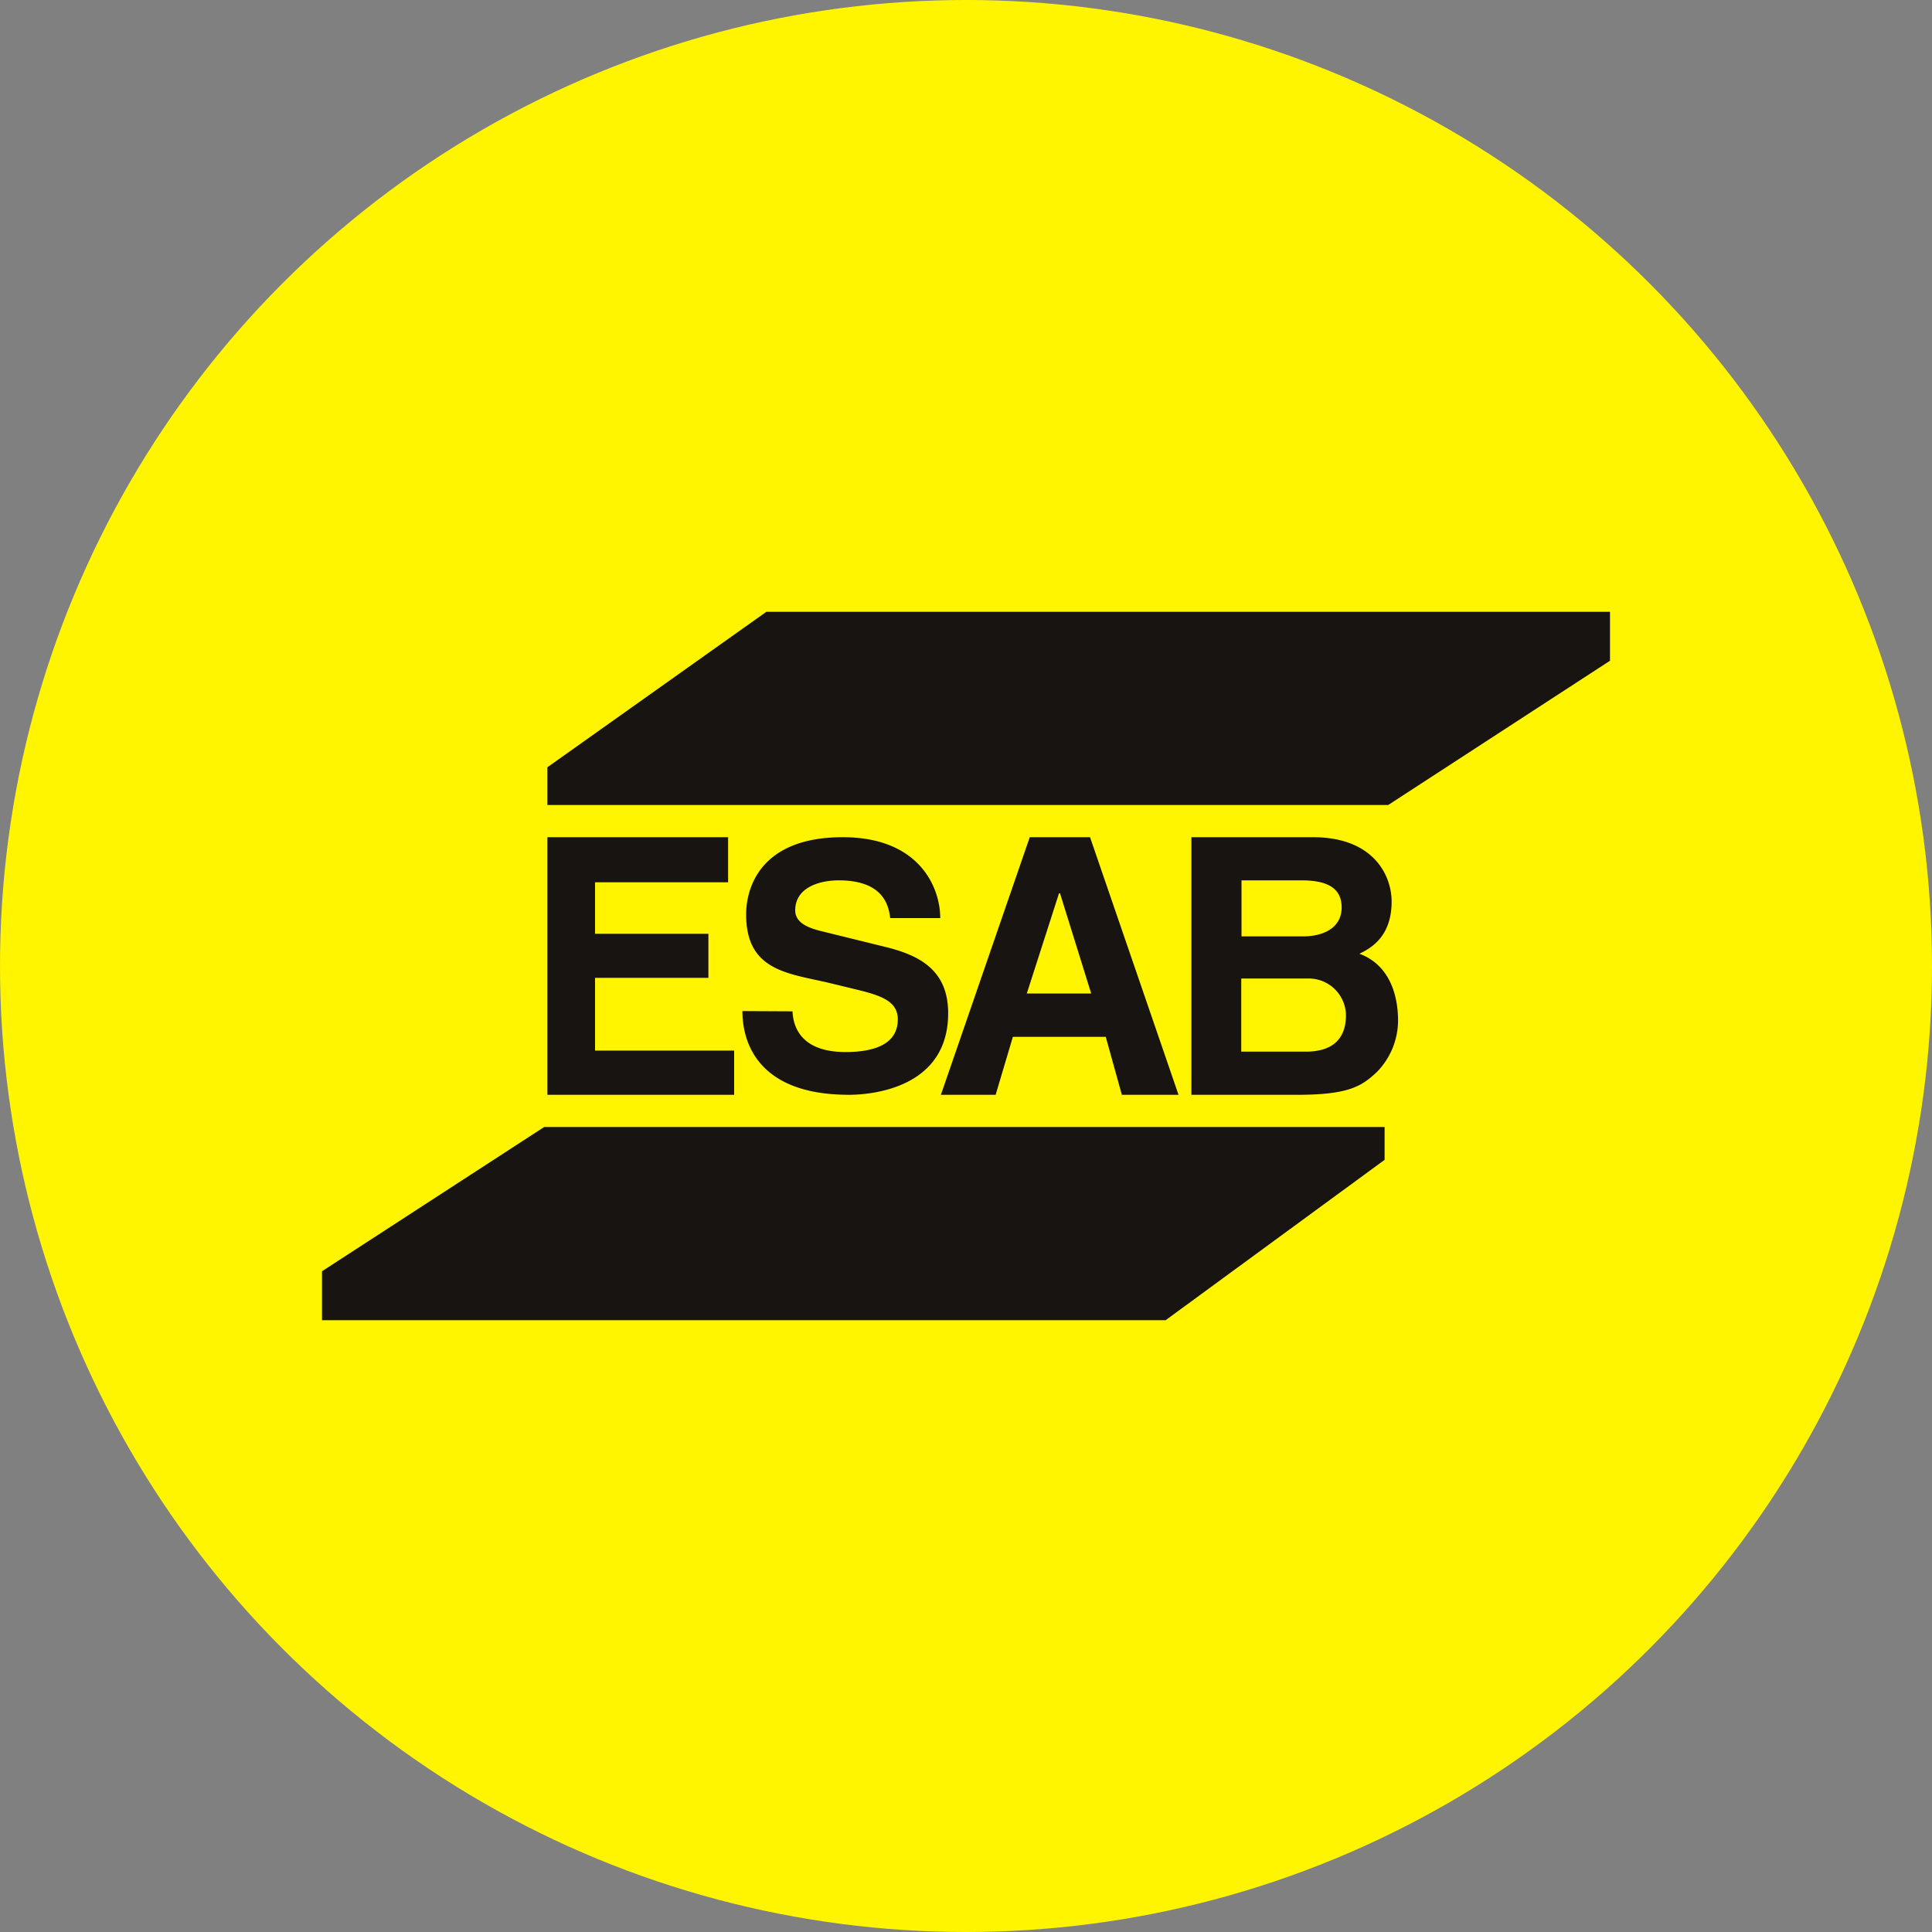 <?xml version='1.0' encoding='utf-8'?>
<svg xmlns="http://www.w3.org/2000/svg" id="Layer_1" data-name="Layer 1" viewBox="0 0 300 300" width="300" height="300"><rect x="0" y="0" width="300" height="300" fill="#808080" stroke="none"/><defs><clipPath id="bz_circular_clip"><circle cx="150.0" cy="150.0" r="150.0" /></clipPath></defs><g clip-path="url(#bz_circular_clip)"><rect x="-1.5" y="-1.5" width="303" height="303" fill="#fff500" /><path d="M215,175v5.1L181,205H50v-7.6L84.5,175Zm35-80v7.6L215.56,125H85v-5.86L119,95ZM113.06,130H85v40h29v-6.86H92.4v-11.3H110V145H92.4v-8h20.66Zm2.22,27c0,4.86,2.4,13,16.55,13,3.45,0,15.4-1,15.4-12.66,0-7-4.85-9.14-10.15-10.4l-9.5-2.34c-1.6-.4-4.1-1.11-4.1-3.24,0-3.52,3.7-4.66,6.75-4.66,7.1,0,7.78,4.1,8,5.86H146c0-4.76-3.24-12.56-15.14-12.56-12.61,0-15,7.66-15,12,0,8.5,6.1,9.1,12.35,10.5l4.15,1c4.15,1,7.05,1.8,7.05,4.8,0,4.14-4.25,5.06-8.1,5.06-7.1,0-8.15-4.1-8.25-6.32Zm42,4-2.68,9h-8.5l13.8-40h9.36L183,170h-8.8l-2.5-9H157.3Zm7.16-22.28-5,15.55h10l-4.84-15.55ZM185,170h16.46c8,0,10-1.36,12.3-3.5a11.48,11.48,0,0,0,3.33-8c0-3.86-1.26-8.66-6-10.4,1.6-.8,5-2.5,5-8.1,0-4-2.74-10-12.22-10H185Zm7.78-18.06h10.35A5.79,5.79,0,0,1,209,157.6c0,3.94-2.3,5.7-6.26,5.7h-10V151.94Zm0-15.24h9.3c3.7,0,6.25,1,6.25,4.2s-2.85,4.5-6,4.5h-9.55Z" fill="#171412" /></g></svg>